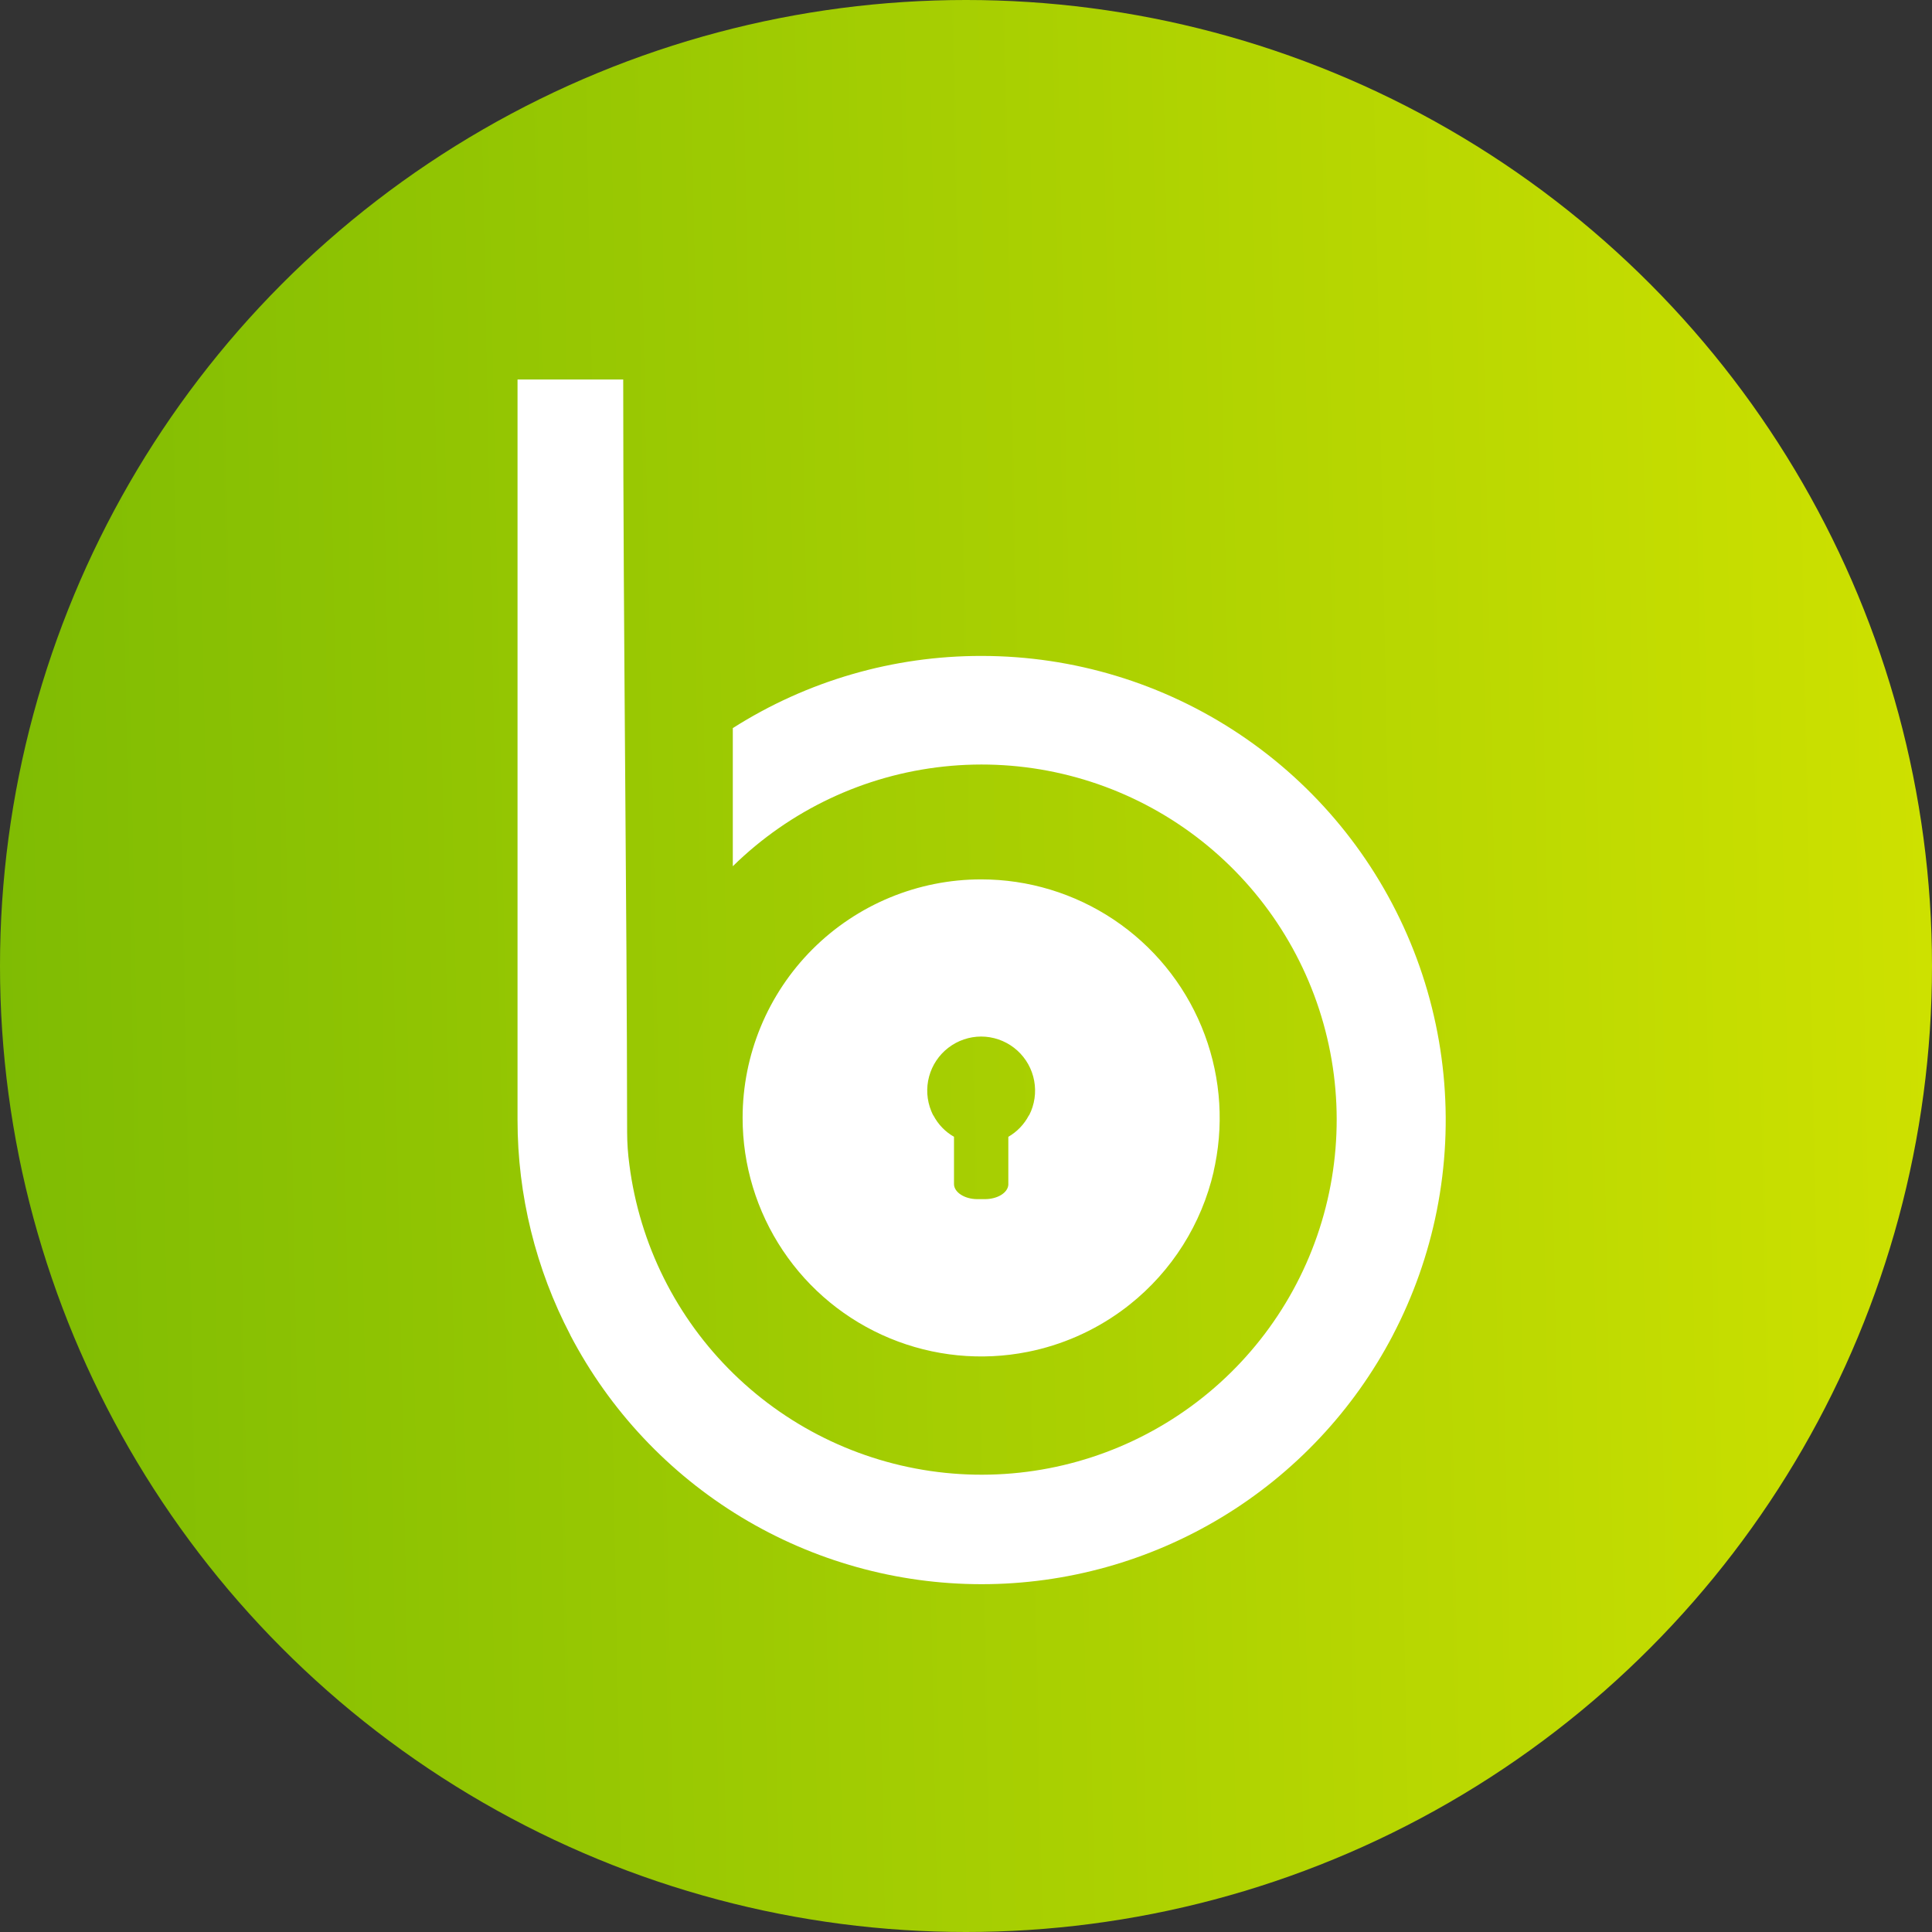 <?xml version="1.0" encoding="UTF-8"?> <svg xmlns="http://www.w3.org/2000/svg" width="80" height="80" viewBox="0 0 80 80" fill="none"><rect x="0" y="0" width="80" height="80" fill="#333333" stroke="none"/><circle cx="40" cy="40" r="40" fill="url(#paint0_linear_822_104001)"></circle><path fill-rule="evenodd" clip-rule="evenodd" d="M51.323 30.4C48.163 28.288 44.448 27.161 40.647 27.161C36.998 27.154 33.423 28.191 30.344 30.149V35.869C32.71 33.547 35.791 32.091 39.088 31.74C42.385 31.389 45.703 32.162 48.505 33.934C51.307 35.707 53.428 38.374 54.524 41.503C55.619 44.632 55.625 48.04 54.54 51.173C53.455 54.306 51.343 56.98 48.547 58.761C45.751 60.543 42.435 61.327 39.137 60.987C35.839 60.647 32.753 59.202 30.38 56.887C28.006 54.572 26.485 51.523 26.062 48.235C26.001 47.787 25.969 47.336 25.968 46.884C25.962 41.915 25.925 36.946 25.887 31.977L25.887 31.977C25.847 26.556 25.806 21.135 25.806 15.714H21.43V46.378C21.43 49.49 22.185 52.545 23.619 55.285L23.617 55.287C25.244 58.397 27.691 61.002 30.692 62.82C33.694 64.637 37.137 65.598 40.647 65.598C44.156 65.598 47.598 64.637 50.6 62.82C53.602 61.002 56.049 58.397 57.676 55.287L57.675 55.286C58.52 53.67 59.135 51.934 59.495 50.127C60.236 46.399 59.856 42.535 58.401 39.024C56.947 35.513 54.484 32.511 51.323 30.4ZM40.628 36.413C42.581 36.413 44.491 36.993 46.115 38.078C47.74 39.163 49.006 40.706 49.753 42.511C50.501 44.316 50.696 46.302 50.315 48.218C50.296 48.315 50.275 48.412 50.253 48.508C50.254 48.509 50.255 48.51 50.256 48.51C49.753 50.686 48.528 52.628 46.78 54.018C46.668 54.108 46.553 54.195 46.437 54.279C45.286 55.116 43.962 55.698 42.555 55.978C40.639 56.359 38.653 56.164 36.848 55.416C35.043 54.669 33.5 53.403 32.415 51.778C31.33 50.154 30.75 48.244 30.75 46.291C30.75 43.671 31.791 41.159 33.643 39.306C35.496 37.454 38.008 36.413 40.628 36.413ZM41.753 49.057C41.73 49.394 41.302 49.654 40.779 49.654H40.472C39.935 49.654 39.503 49.366 39.503 49.029V47.072C39.141 46.866 38.846 46.56 38.653 46.191C38.651 46.191 38.649 46.191 38.647 46.191C38.616 46.132 38.587 46.071 38.562 46.008C38.375 45.553 38.344 45.05 38.472 44.576C38.6 44.102 38.88 43.683 39.27 43.384C39.659 43.085 40.136 42.922 40.628 42.921C41.119 42.922 41.596 43.085 41.986 43.384C42.375 43.683 42.656 44.102 42.783 44.576C42.911 45.05 42.88 45.553 42.694 46.008C42.669 46.068 42.642 46.127 42.612 46.185C42.609 46.185 42.607 46.185 42.604 46.184C42.411 46.555 42.116 46.863 41.754 47.072V47.09C41.754 47.091 41.753 47.091 41.753 47.091V49.048C41.753 49.051 41.753 49.054 41.753 49.057Z" fill="white"></path><defs><linearGradient id="paint0_linear_822_104001" x1="-7.08583e-06" y1="40" x2="88.581" y2="38.251" gradientUnits="userSpaceOnUse"><stop stop-color="#7FBC03"></stop><stop offset="0.932" stop-color="#D0E200"></stop></linearGradient></defs></svg> 